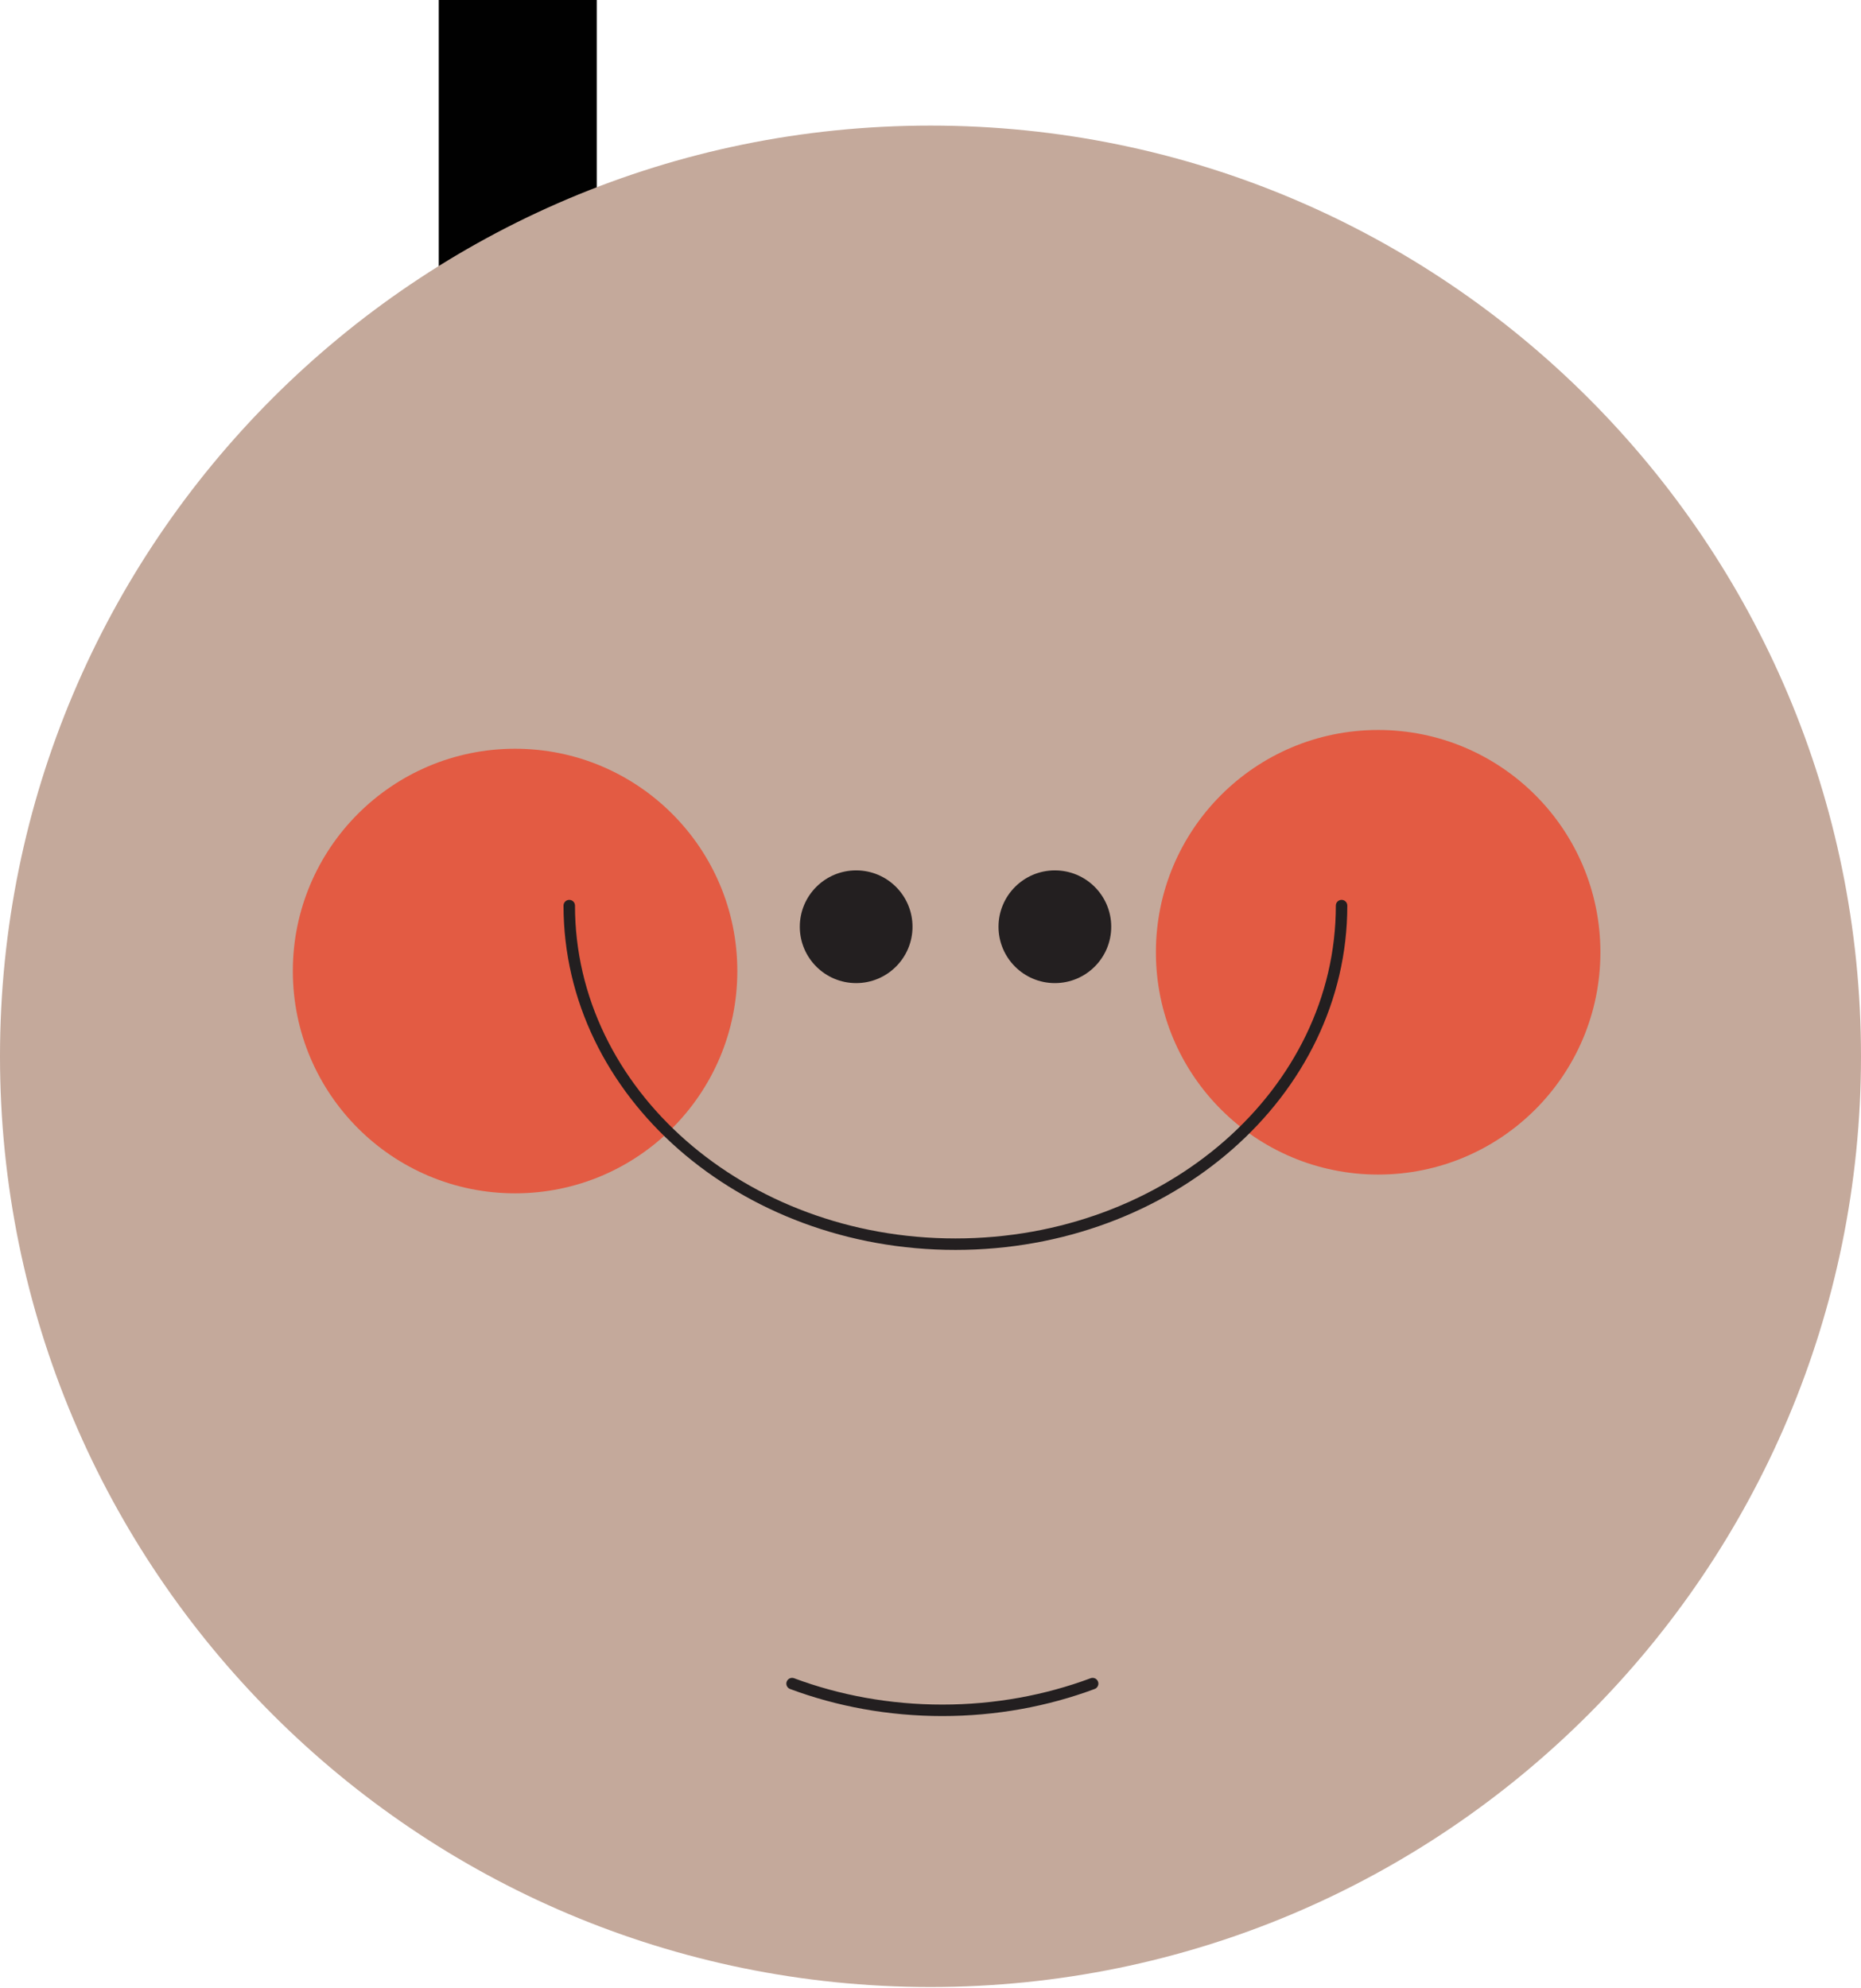 <svg width="352" height="376" viewBox="0 0 352 376" fill="none" xmlns="http://www.w3.org/2000/svg">
<path d="M112.871 0H82.989V53.668H112.871V0Z" fill="#010101"/>
<path d="M176 375.75C273.202 375.75 352 296.952 352 199.75C352 102.548 273.202 23.75 176 23.75C78.798 23.75 0 102.548 0 199.75C0 296.952 78.798 375.75 176 375.75Z" fill="#C4A99B"/>
<path d="M260.671 222.114C283.887 222.114 302.708 203.294 302.708 180.078C302.708 156.861 283.887 138.041 260.671 138.041C237.455 138.041 218.635 156.861 218.635 180.078C218.635 203.294 237.455 222.114 260.671 222.114Z" fill="#E35B43"/>
<path d="M97.425 225.663C120.641 225.663 139.461 206.843 139.461 183.626C139.461 160.41 120.641 141.59 97.425 141.59C74.209 141.59 55.388 160.41 55.388 183.626C55.388 206.843 74.209 225.663 97.425 225.663Z" fill="#E35B43"/>
<path d="M253.753 171.252C253.753 206.631 221.066 235.279 180.713 235.279C140.359 235.279 107.672 206.594 107.672 171.252" stroke="#231F20" stroke-width="2.17" stroke-miterlimit="10" stroke-linecap="round"/>
<path d="M206.667 318.377C197.916 321.631 188.304 323.426 178.244 323.426C168.184 323.426 158.535 321.631 149.821 318.377" stroke="#231F20" stroke-width="2.17" stroke-miterlimit="10" stroke-linecap="round"/>
<path d="M161.938 185.909C167.825 185.909 172.597 181.137 172.597 175.251C172.597 169.364 167.825 164.592 161.938 164.592C156.051 164.592 151.279 169.364 151.279 175.251C151.279 181.137 156.051 185.909 161.938 185.909Z" fill="#231F20"/>
<path d="M199.524 185.909C205.411 185.909 210.183 181.137 210.183 175.251C210.183 169.364 205.411 164.592 199.524 164.592C193.638 164.592 188.865 169.364 188.865 175.251C188.865 181.137 193.638 185.909 199.524 185.909Z" fill="#231F20"/>
</svg>
